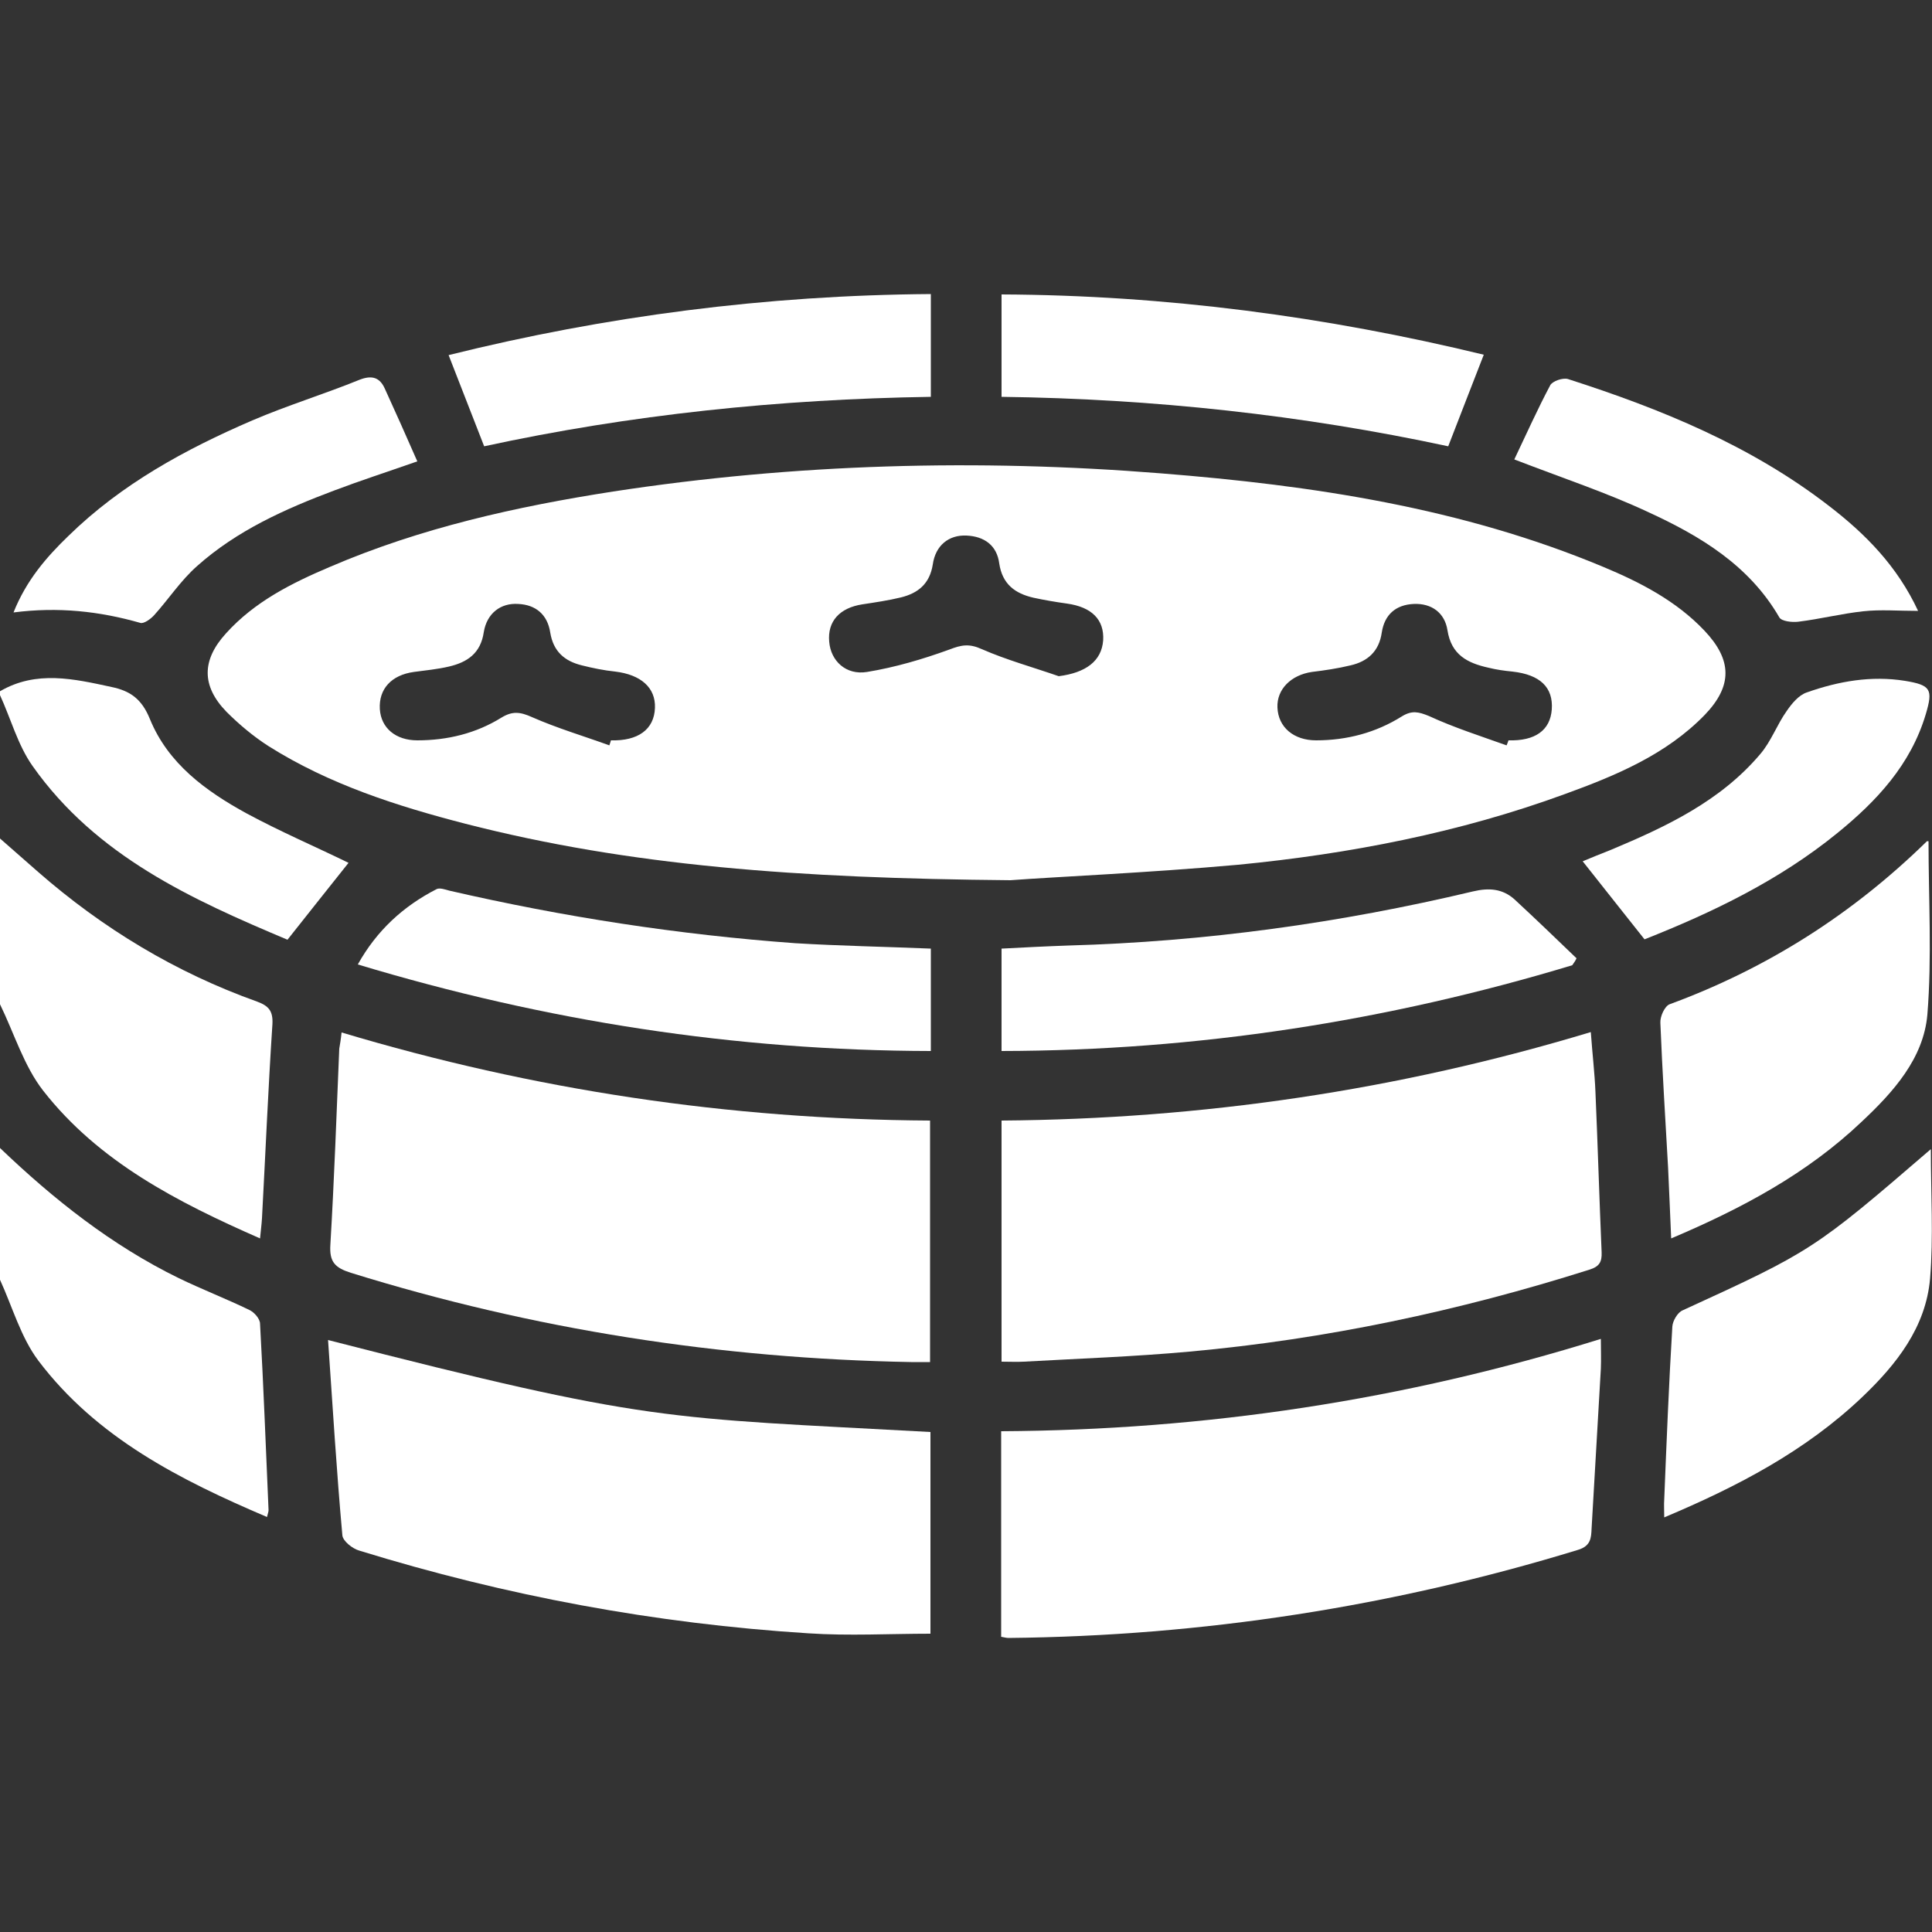 <svg xmlns="http://www.w3.org/2000/svg" xmlns:xlink="http://www.w3.org/1999/xlink" id="Capa_1" x="0px" y="0px" viewBox="0 0 500 500" style="enable-background:new 0 0 500 500;" xml:space="preserve"><rect x="0" y="0" width="500" height="500" fill="#333333" stroke="none"/><style type="text/css">	.st0{fill:#FFFFFF;}</style><g>	<path class="st0" d="M0,217c3.3,2.9,6.6,5.8,9.8,8.6c16.8,14.7,35.7,26.1,56.7,33.6c3,1.1,4.2,2.4,4,5.9  c-1.1,16.7-1.8,33.5-2.7,50.2c-0.1,1.6-0.3,3.1-0.5,5.2c-21.4-9.4-41.7-19.8-56.1-38.2c-5-6.4-7.5-14.8-11.2-22.4  C0,245.6,0,231.3,0,217z"></path>	<path class="st0" d="M0,297.1c13.9,13.3,28.9,25.2,46.3,33.7c6,2.9,12.2,5.3,18.2,8.2c1.3,0.6,2.8,2.3,2.8,3.6  c0.9,16.1,1.5,32.2,2.2,48.2c0,0.5-0.2,0.9-0.4,1.8C46.6,383,25,372.1,9.9,352.1c-4.5-6-6.7-13.9-9.9-20.9C0,319.9,0,308.5,0,297.1  z"></path>	<path class="st0" d="M0,178.9c9.4-5.5,19.2-3.2,28.9-1.1c4.8,1,7.8,3.1,9.9,8.3c4.7,11.5,14.4,18.6,25,24.4  c8.7,4.7,17.8,8.6,26.4,12.8c-5,6.3-10.2,12.8-15.8,19.9c-24.7-10.4-49.5-21.6-66-45C4.6,192.8,2.8,186,0,179.9  C0,179.5,0,179.2,0,178.9z"></path>	<path class="st0" d="M261.5,227.8c-55.1-0.5-98.5-3.7-141-14.6c-17.8-4.6-35.3-10.2-51-20.1c-3.9-2.5-7.6-5.6-10.9-8.9  c-6.5-6.7-6.4-13.4-0.1-20.3c7.4-8.2,17-13,26.9-17.2c23.5-10.1,48.2-15.6,73.3-19.5c47-7.2,94.3-8.5,141.7-4.7  c39.2,3.1,77.9,8.9,114.5,24.2c9.6,4,18.9,8.8,26.2,16.5c7.2,7.6,7.3,14.3,0.1,21.8c-10,10.3-23,15.7-36.2,20.5  c-27.3,10-55.8,15.5-84.6,18.3C296.9,225.9,273.5,226.9,261.5,227.8z M274,175c7-0.9,11.1-3.9,11.5-9.3c0.3-5.3-2.9-8.6-9.4-9.5  c-2.9-0.4-5.8-0.9-8.6-1.5c-4.8-1.1-8.1-3.5-8.9-8.9c-0.6-4.6-3.8-7-8.5-7.2c-4.5-0.2-8,2.5-8.7,7.5c-0.8,5-3.8,7.4-8.2,8.5  c-3.3,0.8-6.7,1.3-10,1.8c-5.9,0.9-9.1,4.4-8.6,9.7c0.4,4.9,4.3,8.7,9.8,7.8c7.3-1.2,14.4-3.3,21.3-5.8c3.1-1.2,5.1-1.6,8.4-0.1  C260.5,170.8,267.4,172.7,274,175z M157.7,192.9c0.1-0.4,0.3-0.8,0.4-1.3c7,0.2,11.2-2.8,11.4-8.4c0.2-5.2-3.6-8.6-10.3-9.4  c-2.9-0.3-5.8-0.9-8.6-1.6c-4.5-1.1-7.4-3.6-8.2-8.5c-0.7-4.6-3.7-7.2-8.3-7.4c-4.5-0.3-8.1,2.4-8.9,7.3c-0.8,5.5-4.3,7.8-9,8.9  c-3,0.7-6.1,1-9.1,1.4c-5.8,0.8-9.1,4.4-8.8,9.6c0.3,4.9,4.1,8.1,9.7,8.1c7.8,0,15.2-1.8,21.8-5.9c2.8-1.7,4.8-1.5,7.9-0.1  C144.3,188.5,151.1,190.5,157.7,192.9z M389.9,192.9c0.2-0.4,0.3-0.8,0.5-1.3c6.9,0.2,10.8-2.6,11.2-8c0.4-5.7-3-9-10.2-9.8  c-2.1-0.2-4.2-0.5-6.2-1c-5.4-1.2-9.6-3.3-10.6-9.7c-0.7-4.5-4.1-7-8.7-6.8c-4.7,0.2-7.6,2.8-8.3,7.4c-0.7,4.9-3.7,7.5-8.1,8.5  c-3.3,0.8-6.7,1.3-10,1.7c-5.4,0.8-9.1,4.5-8.9,9.2c0.2,5.1,4.2,8.5,10,8.5c8,0,15.5-2,22.2-6.2c2.6-1.6,4.3-1.2,7-0.1  C376.3,188.3,383.2,190.5,389.9,192.9z"></path>	<path class="st0" d="M88.4,267.2c49.7,14.9,100.3,22.5,152.3,22.8c0,20.9,0,41.4,0,62.5c-1.7,0-3.3,0-4.9,0  c-49.4-0.9-97.7-8.4-145-23.1c-4.1-1.3-5.6-2.8-5.3-7.3c1-16.9,1.6-33.8,2.3-50.7C88,270.2,88.2,269.1,88.4,267.2z"></path>	<path class="st0" d="M259.2,352.4c0-21,0-41.4,0-62.4c51.9-0.4,102.5-7.8,152.5-22.9c0.4,5.6,1,10.6,1.2,15.5  c0.6,13.8,1,27.6,1.6,41.5c0.1,2.5-0.6,3.7-3.2,4.5c-33.8,10.7-68.2,18-103.5,21.2c-14.3,1.3-28.6,1.8-42.9,2.6  C263.2,352.5,261.4,352.4,259.2,352.4z"></path>	<path class="st0" d="M84.9,346.8c83.8,21.5,86.6,20,155.9,23.8c0,17.6,0,35.2,0,52.2c-10.6,0-21.1,0.6-31.6-0.1  c-39.6-2.5-78.3-9.7-116.2-21.4c-1.8-0.5-4.3-2.5-4.4-4C87.1,380.7,86.1,364.1,84.9,346.8z"></path>	<path class="st0" d="M259.1,423.6c0-17.7,0-35.1,0-53.2c52.7-0.3,104.3-8,155.2-23.9c0,2.9,0.1,5.3,0,7.7  c-0.8,13.8-1.6,27.6-2.4,41.4c-0.1,2.4-0.2,4.5-3.5,5.5c-48,14.7-97.2,22.3-147.4,22.8C260.6,423.9,260.1,423.8,259.1,423.6z"></path>	<path class="st0" d="M499.1,217.7c0,14.9,0.9,30-0.3,44.9c-1,11.4-8.9,20.1-17,27.7c-14.1,13.4-30.9,22.4-49.3,30.2  c-0.3-6.4-0.5-12.3-0.8-18.3c-0.7-12.5-1.5-25-2-37.5c-0.1-1.6,1.1-4.3,2.4-4.8c25.3-9.3,47.4-23.4,66.6-42.2  C498.9,217.7,499.3,217.7,499.1,217.7z"></path>	<path class="st0" d="M406.9,249.8c-48,14.5-97.1,22.1-147.7,22.2c0-8.9,0-17.4,0-26.5c5.7-0.3,11.5-0.6,17.3-0.8  c35.4-1,70.2-5.8,104.7-14c4.2-1,7.7-0.7,10.8,2.1c5.4,5,10.7,10.1,16,15.2C407.7,248.7,407.3,249.2,406.9,249.8z"></path>	<path class="st0" d="M240.9,245.5c0,9,0,17.6,0,26.5c-50.5-0.1-99.6-7.7-148.3-22.4c4.9-8.8,11.8-15.1,20.4-19.5  c0.8-0.4,2.2,0.1,3.3,0.4c29.5,6.8,59.3,11.4,89.5,13.6C217.4,244.8,228.9,245,240.9,245.5z"></path>	<path class="st0" d="M499.7,297.4c0,11.6,0.7,22.6-0.2,33.5c-1.1,12.6-8.7,22.2-17.5,30.6c-14.7,14-32.3,23.2-51.3,31.2  c0-1.9-0.1-3.3,0-4.6c0.6-14.9,1.2-29.9,2.1-44.8c0.1-1.5,1.4-3.7,2.7-4.2C468.9,323.8,469.5,323.4,499.7,297.4z"></path>	<path class="st0" d="M240.9,76.1c0,9,0,17.5,0,26.6c-39.2,0.6-77.8,4.6-115.6,12.8c-3.1-8-6.1-15.6-9.2-23.6  C156.7,81.8,198.3,76.4,240.9,76.1z"></path>	<path class="st0" d="M259.2,102.7c0-9,0-17.6,0-26.5c42.5,0.2,84,5.7,124.8,15.6c-3.1,7.9-6,15.5-9.2,23.7  C337.1,107.4,298.4,103.2,259.2,102.7z"></path>	<path class="st0" d="M3.5,158.5c3.3-8.3,8.5-14.3,14.2-19.8c13.7-13.4,30.2-22.4,47.6-29.9c9.1-3.9,18.6-6.8,27.7-10.5  c3.3-1.3,5.3-0.6,6.6,2.3c2.8,6.1,5.5,12.2,8.4,18.8c-8,2.8-14.8,5-21.4,7.5c-12.8,4.8-25.3,10.4-35.6,19.6  c-4.2,3.7-7.4,8.6-11.1,12.7c-0.9,1-2.7,2.3-3.6,2C25.8,158.2,15.1,157,3.5,158.5z"></path>	<path class="st0" d="M391.9,118.9c3.1-6.5,6-13,9.3-19.2c0.6-1.1,3.3-2,4.6-1.6c24,7.7,47.3,17.2,67.5,32.8  c9.5,7.3,17.7,15.6,23.1,27.2c-5.1,0-9.7-0.4-14.2,0.1c-5.6,0.6-11.1,2-16.8,2.7c-1.6,0.2-4.3-0.1-4.9-1.1  c-7.8-13.5-20.5-21.1-34-27.3C415.8,127.5,404.6,123.8,391.9,118.9z"></path>	<path class="st0" d="M425.6,243.1c-5.5-6.9-10.6-13.4-16-20.2c2.2-0.9,4.8-2,7.4-3c14.3-6,28.3-12.6,38.6-24.8  c2.8-3.3,4.3-7.6,6.8-11.1c1.3-1.9,3.1-4.1,5.2-4.8c8.2-2.9,16.7-4.4,25.4-3c6.7,1.1,7.3,2.2,5.4,8.6  c-3.9,13.1-12.7,22.5-22.9,30.8C460.5,227.8,443.3,236.1,425.6,243.1z"></path></g></svg>